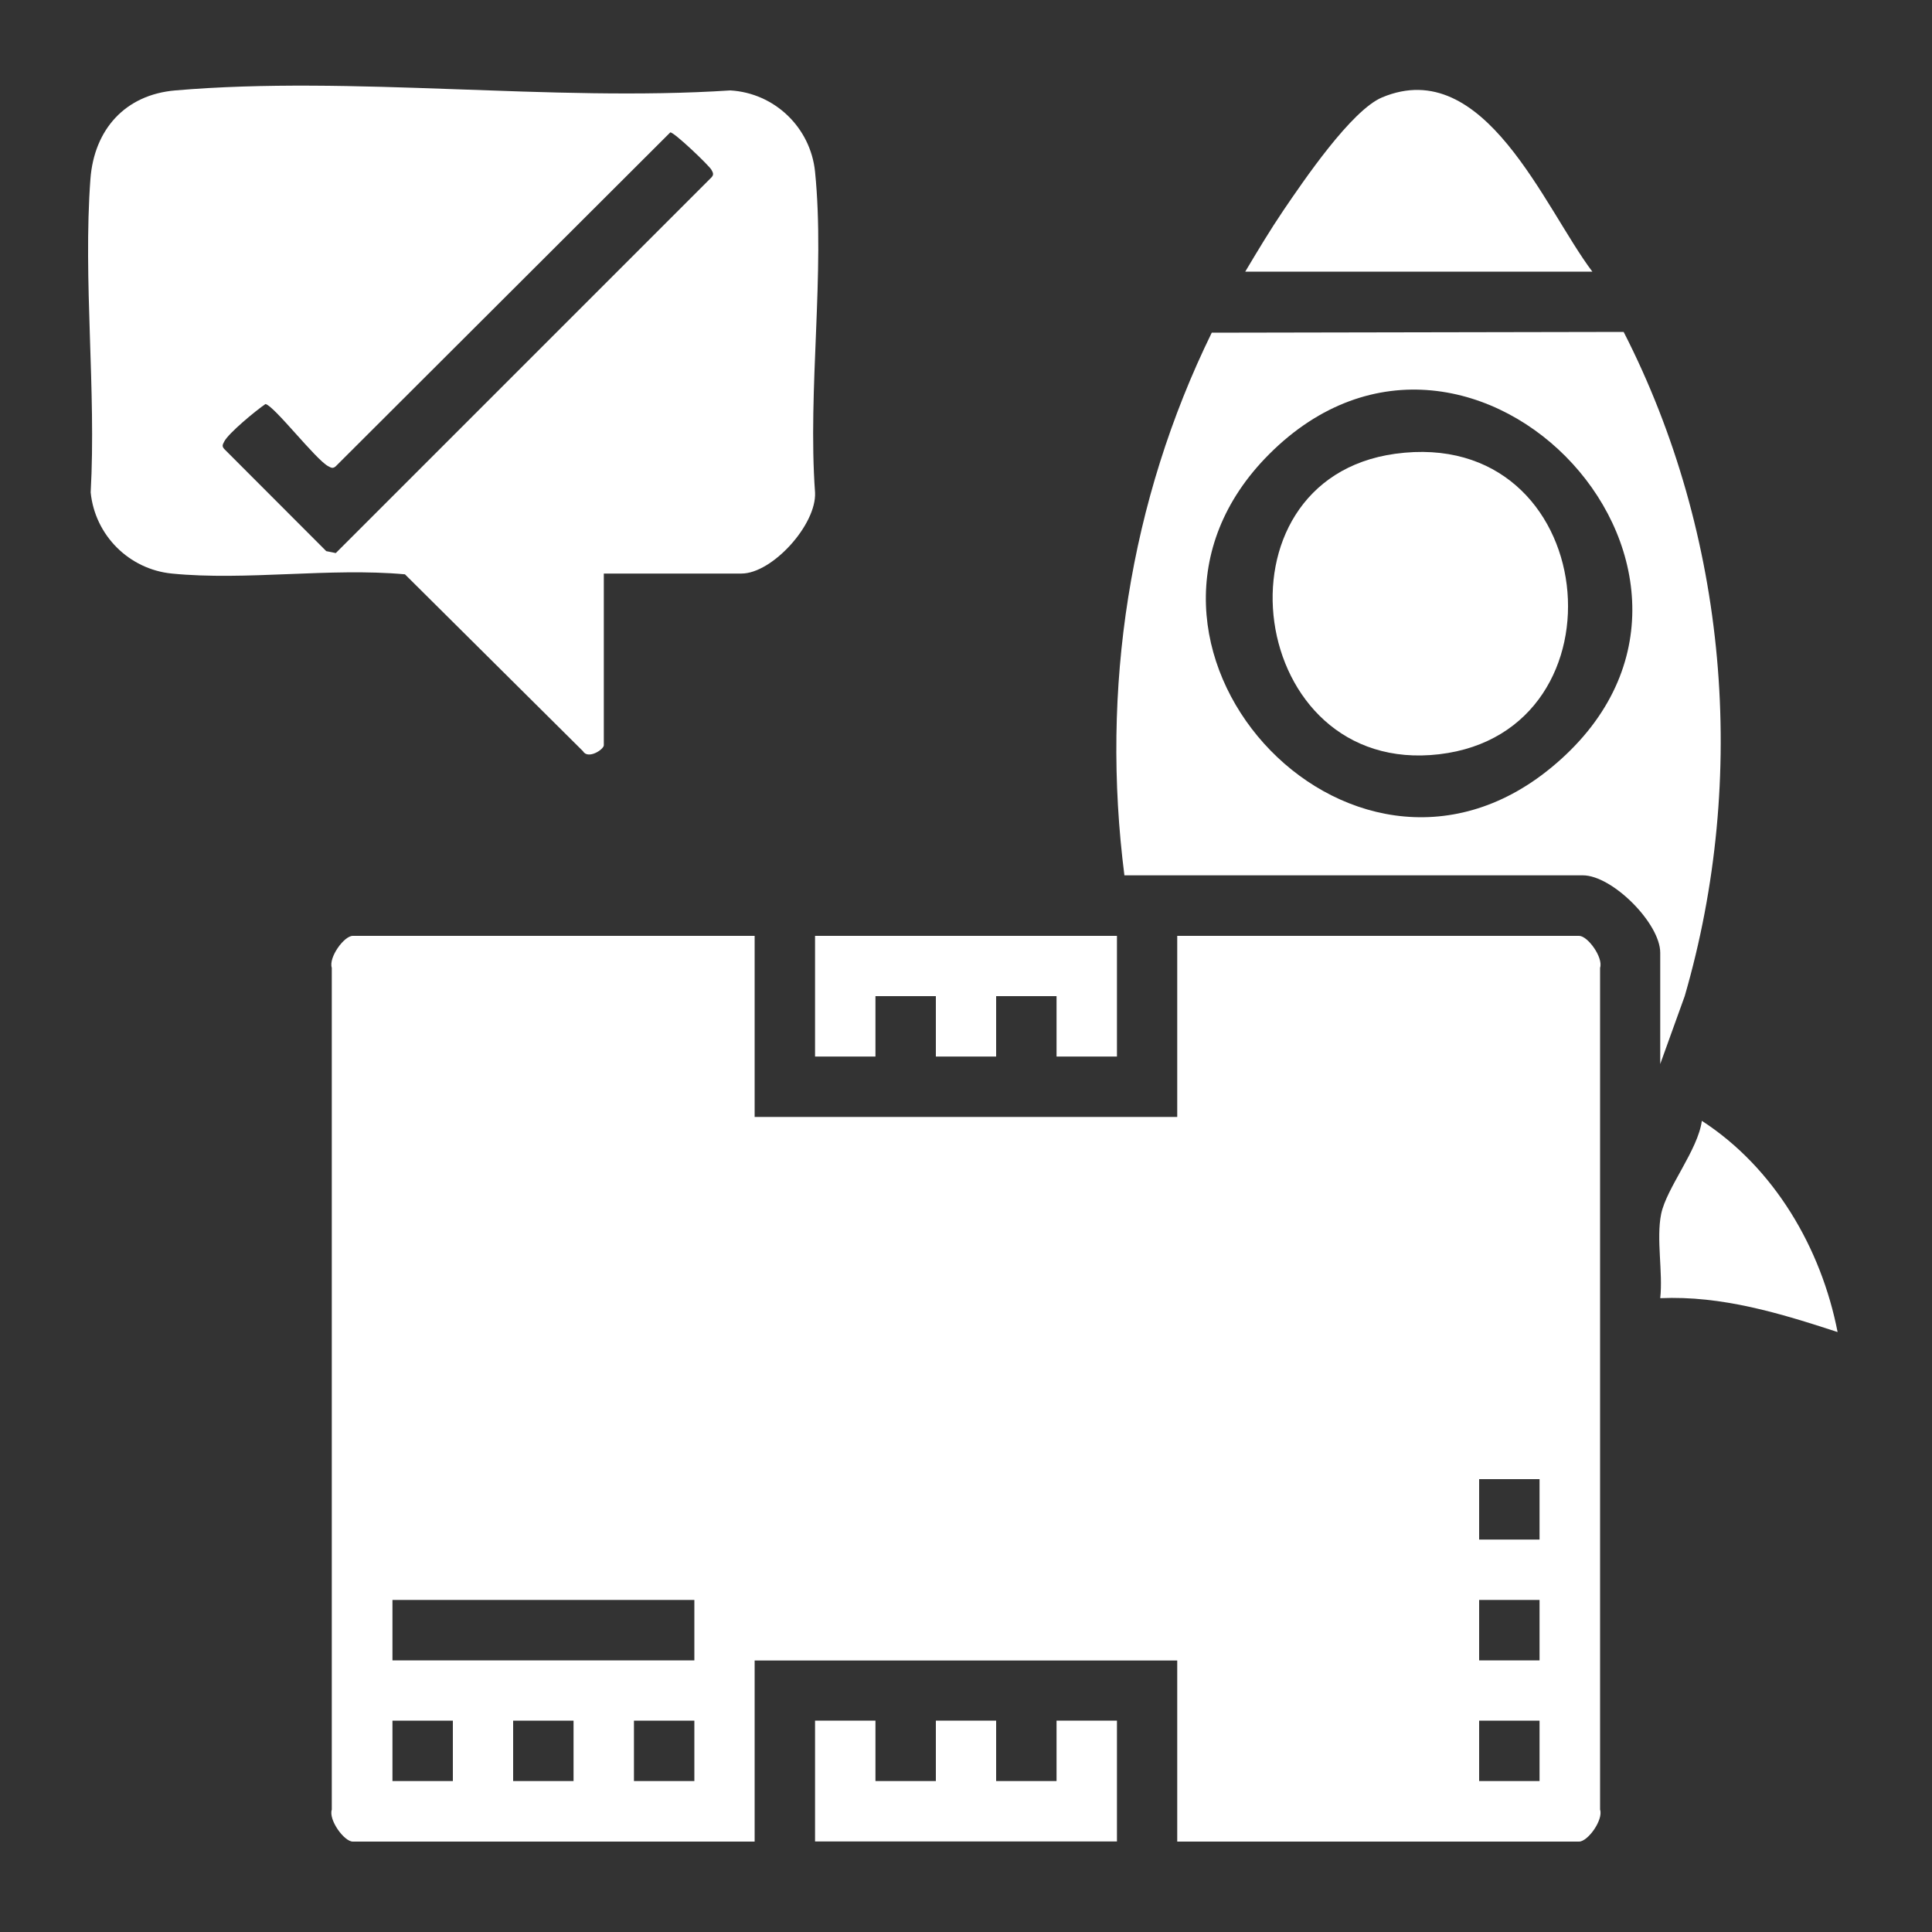 <?xml version="1.0" encoding="UTF-8"?>
<svg id="Layer_1" data-name="Layer 1" xmlns="http://www.w3.org/2000/svg" viewBox="0 0 150 150">
  <rect x="0" y="0" width="150" height="150" fill="#333333" stroke="none"/>
  <defs>
    <style>
      .cls-1 {
        fill: #fff;
      }
    </style>
  </defs>
  <path class="cls-1" d="M58.59,72.66v14.06h32.81v-14.06h31.2c.67,0,1.89,1.68,1.63,2.48v65.36c.26.8-.95,2.48-1.63,2.48h-31.2v-14.06h-32.81v14.06h-31.2c-.67,0-1.89-1.68-1.63-2.48v-65.36c-.26-.8.95-2.48,1.63-2.48h31.2ZM119.53,114.84h-4.69v4.69h4.69v-4.69ZM53.91,124.22h-23.44v4.69h23.44v-4.69ZM119.53,124.22h-4.69v4.69h4.69v-4.69ZM35.16,133.59h-4.69v4.69h4.69v-4.69ZM44.53,133.59h-4.69v4.69h4.69v-4.69ZM53.91,133.59h-4.69v4.69h4.69v-4.69ZM119.53,133.59h-4.69v4.69h4.69v-4.69Z"/>
  <path class="cls-1" d="M46.88,44.53v13.33c0,.33-1.23,1.13-1.62.46l-13.82-13.73c-5.82-.53-12.37.51-18.1-.06-3.33-.33-5.97-2.98-6.3-6.3.44-7.92-.6-16.48-.02-24.33.29-3.84,2.69-6.55,6.59-6.88,13.75-1.18,29.16.91,43.09,0,3.44.2,6.23,2.88,6.58,6.31.79,7.84-.58,16.92,0,24.9.13,2.5-3.33,6.3-5.71,6.3h-10.69ZM52.04,10.28l-25.97,25.92c-.22.2-.36.12-.58,0-.97-.5-4.22-4.72-4.88-4.83-.74.5-2.87,2.26-3.2,2.91-.12.23-.2.36,0,.58l7.92,7.93.74.15,29.17-29.17c.2-.22.12-.36,0-.58-.18-.34-2.93-2.96-3.2-2.91Z"/>
  <path class="cls-1" d="M87.3,67.97c-1.85-14.48.38-29.07,6.78-42.14l31.98-.06c8.06,15.76,9.68,34.56,4.74,51.57l-1.9,5.27v-8.64c0-2.28-3.72-6.01-6.01-6.01h-35.6ZM98.54,35.26c-14.48,14.48,6.1,37.3,21.87,24.36,17.8-14.6-6-40.24-21.87-24.36Z"/>
  <path class="cls-1" d="M123.63,21.09h-26.95c.96-1.61,1.93-3.23,2.98-4.78,1.56-2.29,5.26-7.75,7.65-8.75,7.96-3.33,12.59,8.6,16.32,13.53Z"/>
  <polygon class="cls-1" points="86.72 72.66 86.72 82.03 82.03 82.03 82.03 77.34 77.34 77.34 77.34 82.03 72.66 82.03 72.66 77.34 67.97 77.34 67.97 82.03 63.28 82.03 63.28 72.66 86.72 72.66"/>
  <polygon class="cls-1" points="67.97 133.59 67.97 138.28 72.66 138.28 72.66 133.59 77.34 133.59 77.34 138.28 82.03 138.28 82.03 133.59 86.72 133.59 86.72 142.97 63.28 142.97 63.28 133.59 67.97 133.59"/>
  <path class="cls-1" d="M142.67,103.42c-4.47-1.46-8.98-2.84-13.77-2.63.22-2-.32-4.61.07-6.53.41-2.02,2.86-4.97,3.16-7.24,5.62,3.64,9.27,9.88,10.54,16.4Z"/>
  <path class="cls-1" d="M108.33,35.23c15.99-2.19,18.37,21.57,3.41,23.33s-18.04-21.32-3.41-23.33Z"/>
</svg>